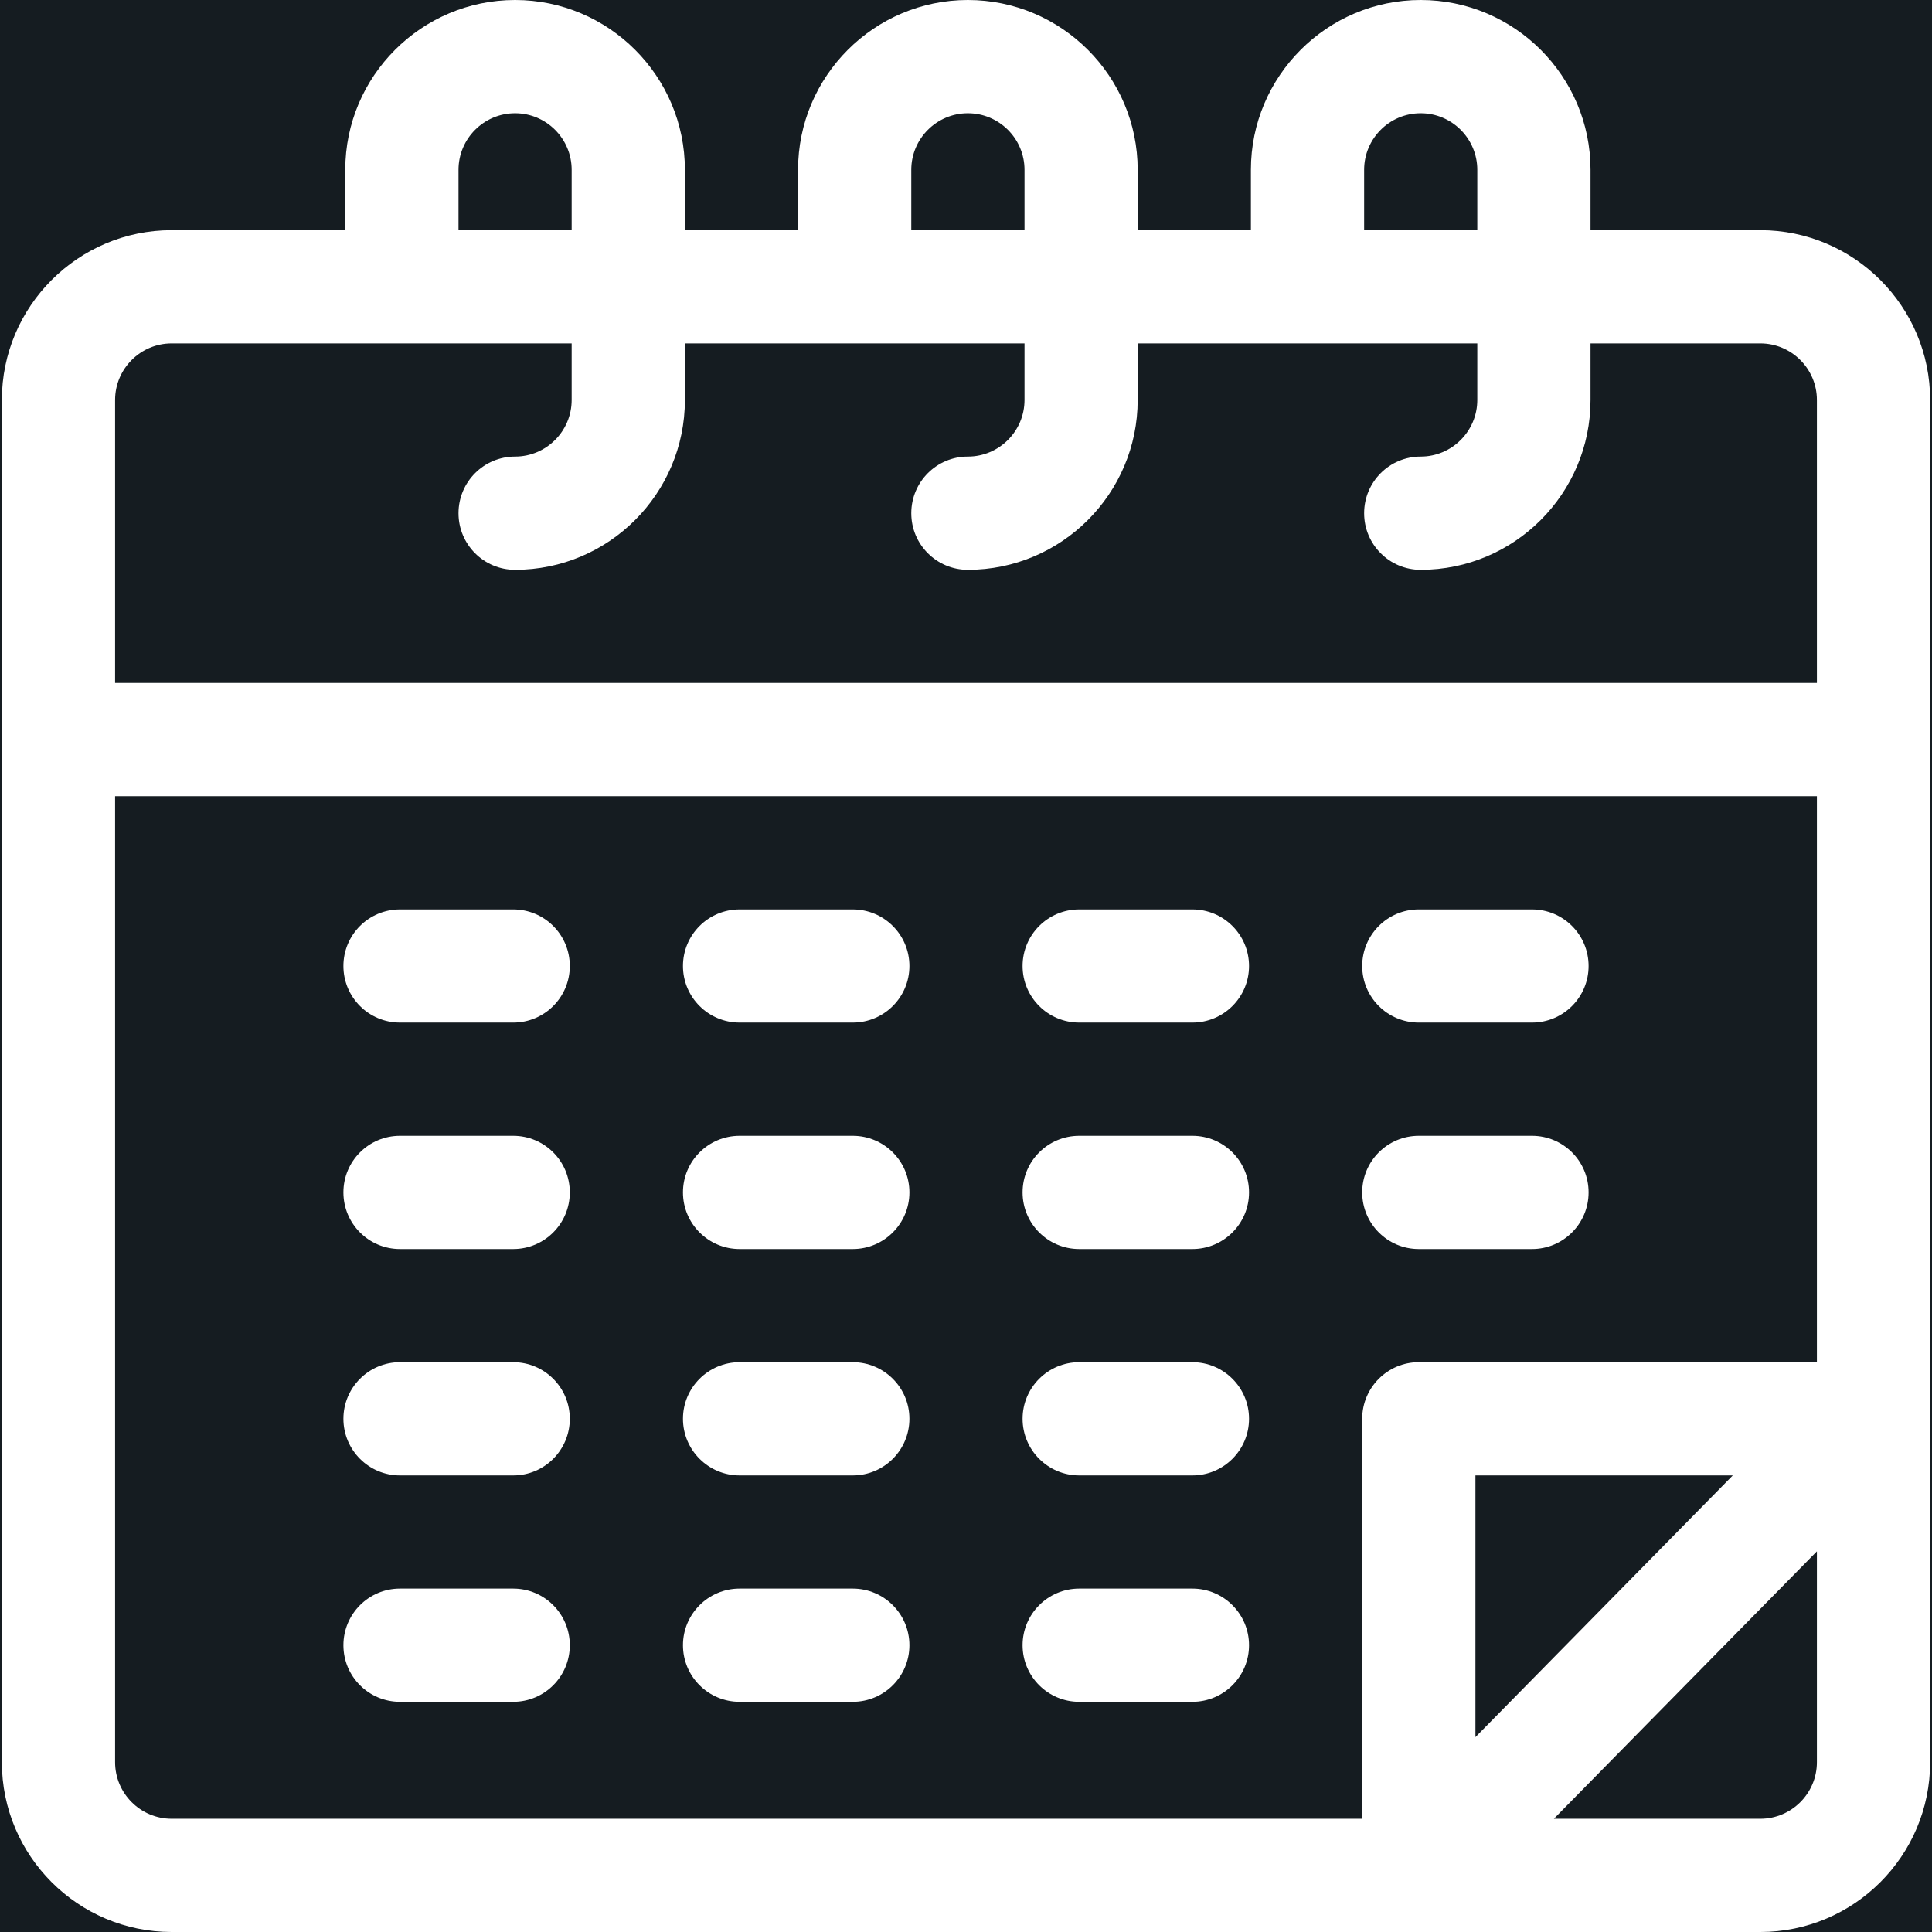 <svg width="28" height="28" viewBox="0 0 28 28" fill="none" xmlns="http://www.w3.org/2000/svg">
<rect x="0" y="0" width="28" height="28" fill="#808080" stroke="none"/>
<g clip-path="url(#clip0_245_3455)">
<rect width="28" height="28" fill="#151C21"/>
<path d="M25.512 3.336H23.051V2.461C23.051 1.104 21.947 0 20.59 0C19.233 0 18.129 1.104 18.129 2.461V3.336H16.488V2.461C16.488 1.104 15.384 0 14.027 0C12.67 0 11.566 1.104 11.566 2.461V3.336H9.926V2.461C9.926 1.104 8.822 0 7.465 0C6.108 0 5.004 1.104 5.004 2.461V3.336H2.488C1.131 3.336 0.027 4.44 0.027 5.797V25.539C0.027 26.896 1.131 28 2.488 28H25.512C26.869 28 27.973 26.896 27.973 25.539V5.797C27.973 4.44 26.869 3.336 25.512 3.336ZM19.77 2.461C19.77 2.009 20.137 1.641 20.59 1.641C21.042 1.641 21.41 2.009 21.41 2.461V3.336H19.77V2.461ZM13.207 2.461C13.207 2.009 13.575 1.641 14.027 1.641C14.48 1.641 14.848 2.009 14.848 2.461V3.336H13.207V2.461ZM6.645 2.461C6.645 2.009 7.013 1.641 7.465 1.641C7.917 1.641 8.285 2.009 8.285 2.461V3.336H6.645V2.461ZM2.488 4.977H8.285V5.797C8.285 6.249 7.917 6.617 7.465 6.617C7.012 6.617 6.645 6.984 6.645 7.438C6.645 7.891 7.012 8.258 7.465 8.258C8.822 8.258 9.926 7.154 9.926 5.797V4.977H14.848V5.797C14.848 6.249 14.48 6.617 14.027 6.617C13.574 6.617 13.207 6.984 13.207 7.438C13.207 7.891 13.574 8.258 14.027 8.258C15.384 8.258 16.488 7.154 16.488 5.797V4.977H21.41V5.797C21.41 6.249 21.042 6.617 20.59 6.617C20.137 6.617 19.77 6.984 19.77 7.438C19.77 7.891 20.137 8.258 20.59 8.258C21.947 8.258 23.051 7.154 23.051 5.797V4.977H25.512C25.964 4.977 26.332 5.345 26.332 5.797V9.898H1.668V5.797C1.668 5.345 2.036 4.977 2.488 4.977ZM1.668 25.539V11.539H26.332V19.742H20.562C20.11 19.742 19.742 20.11 19.742 20.562V26.359H2.488C2.036 26.359 1.668 25.991 1.668 25.539ZM25.113 21.383L21.383 25.176V21.383H25.113ZM25.512 26.359H22.52L26.332 22.483V25.539C26.332 25.991 25.964 26.359 25.512 26.359Z" fill="white"/>
<path d="M7.438 13.18H5.797C5.344 13.18 4.977 13.547 4.977 14C4.977 14.453 5.344 14.82 5.797 14.82H7.438C7.891 14.82 8.258 14.453 8.258 14C8.258 13.547 7.891 13.18 7.438 13.18Z" fill="white"/>
<path d="M7.438 16.461H5.797C5.344 16.461 4.977 16.828 4.977 17.281C4.977 17.734 5.344 18.102 5.797 18.102H7.438C7.891 18.102 8.258 17.734 8.258 17.281C8.258 16.828 7.891 16.461 7.438 16.461Z" fill="white"/>
<path d="M7.438 19.742H5.797C5.344 19.742 4.977 20.11 4.977 20.562C4.977 21.015 5.344 21.383 5.797 21.383H7.438C7.891 21.383 8.258 21.015 8.258 20.562C8.258 20.11 7.891 19.742 7.438 19.742Z" fill="white"/>
<path d="M7.438 23.023H5.797C5.344 23.023 4.977 23.391 4.977 23.844C4.977 24.297 5.344 24.664 5.797 24.664H7.438C7.891 24.664 8.258 24.297 8.258 23.844C8.258 23.391 7.891 23.023 7.438 23.023Z" fill="white"/>
<path d="M12.359 13.18H10.719C10.266 13.18 9.898 13.547 9.898 14C9.898 14.453 10.266 14.82 10.719 14.82H12.359C12.812 14.82 13.18 14.453 13.18 14C13.18 13.547 12.812 13.18 12.359 13.18Z" fill="white"/>
<path d="M12.359 16.461H10.719C10.266 16.461 9.898 16.828 9.898 17.281C9.898 17.734 10.266 18.102 10.719 18.102H12.359C12.812 18.102 13.18 17.734 13.18 17.281C13.18 16.828 12.812 16.461 12.359 16.461Z" fill="white"/>
<path d="M12.359 19.742H10.719C10.266 19.742 9.898 20.11 9.898 20.562C9.898 21.015 10.266 21.383 10.719 21.383H12.359C12.812 21.383 13.18 21.015 13.18 20.562C13.18 20.11 12.812 19.742 12.359 19.742Z" fill="white"/>
<path d="M12.359 23.023H10.719C10.266 23.023 9.898 23.391 9.898 23.844C9.898 24.297 10.266 24.664 10.719 24.664H12.359C12.812 24.664 13.18 24.297 13.18 23.844C13.18 23.391 12.812 23.023 12.359 23.023Z" fill="white"/>
<path d="M15.641 14.82H17.281C17.734 14.82 18.102 14.453 18.102 14C18.102 13.547 17.734 13.18 17.281 13.18H15.641C15.188 13.18 14.82 13.547 14.82 14C14.82 14.453 15.188 14.82 15.641 14.82Z" fill="white"/>
<path d="M17.281 16.461H15.641C15.188 16.461 14.82 16.828 14.82 17.281C14.82 17.734 15.188 18.102 15.641 18.102H17.281C17.734 18.102 18.102 17.734 18.102 17.281C18.102 16.828 17.734 16.461 17.281 16.461Z" fill="white"/>
<path d="M17.281 19.742H15.641C15.188 19.742 14.82 20.11 14.82 20.562C14.82 21.015 15.188 21.383 15.641 21.383H17.281C17.734 21.383 18.102 21.015 18.102 20.562C18.102 20.11 17.734 19.742 17.281 19.742Z" fill="white"/>
<path d="M17.281 23.023H15.641C15.188 23.023 14.82 23.391 14.82 23.844C14.82 24.297 15.188 24.664 15.641 24.664H17.281C17.734 24.664 18.102 24.297 18.102 23.844C18.102 23.391 17.734 23.023 17.281 23.023Z" fill="white"/>
<path d="M20.562 14.82H22.203C22.656 14.82 23.023 14.453 23.023 14C23.023 13.547 22.656 13.18 22.203 13.18H20.562C20.11 13.18 19.742 13.547 19.742 14C19.742 14.453 20.11 14.82 20.562 14.82Z" fill="white"/>
<path d="M20.562 18.102H22.203C22.656 18.102 23.023 17.734 23.023 17.281C23.023 16.828 22.656 16.461 22.203 16.461H20.562C20.11 16.461 19.742 16.828 19.742 17.281C19.742 17.734 20.11 18.102 20.562 18.102Z" fill="white"/>
</g>
<defs>
<clipPath id="clip0_245_3455">
<rect width="28" height="28" fill="white"/>
</clipPath>
</defs>
</svg>
